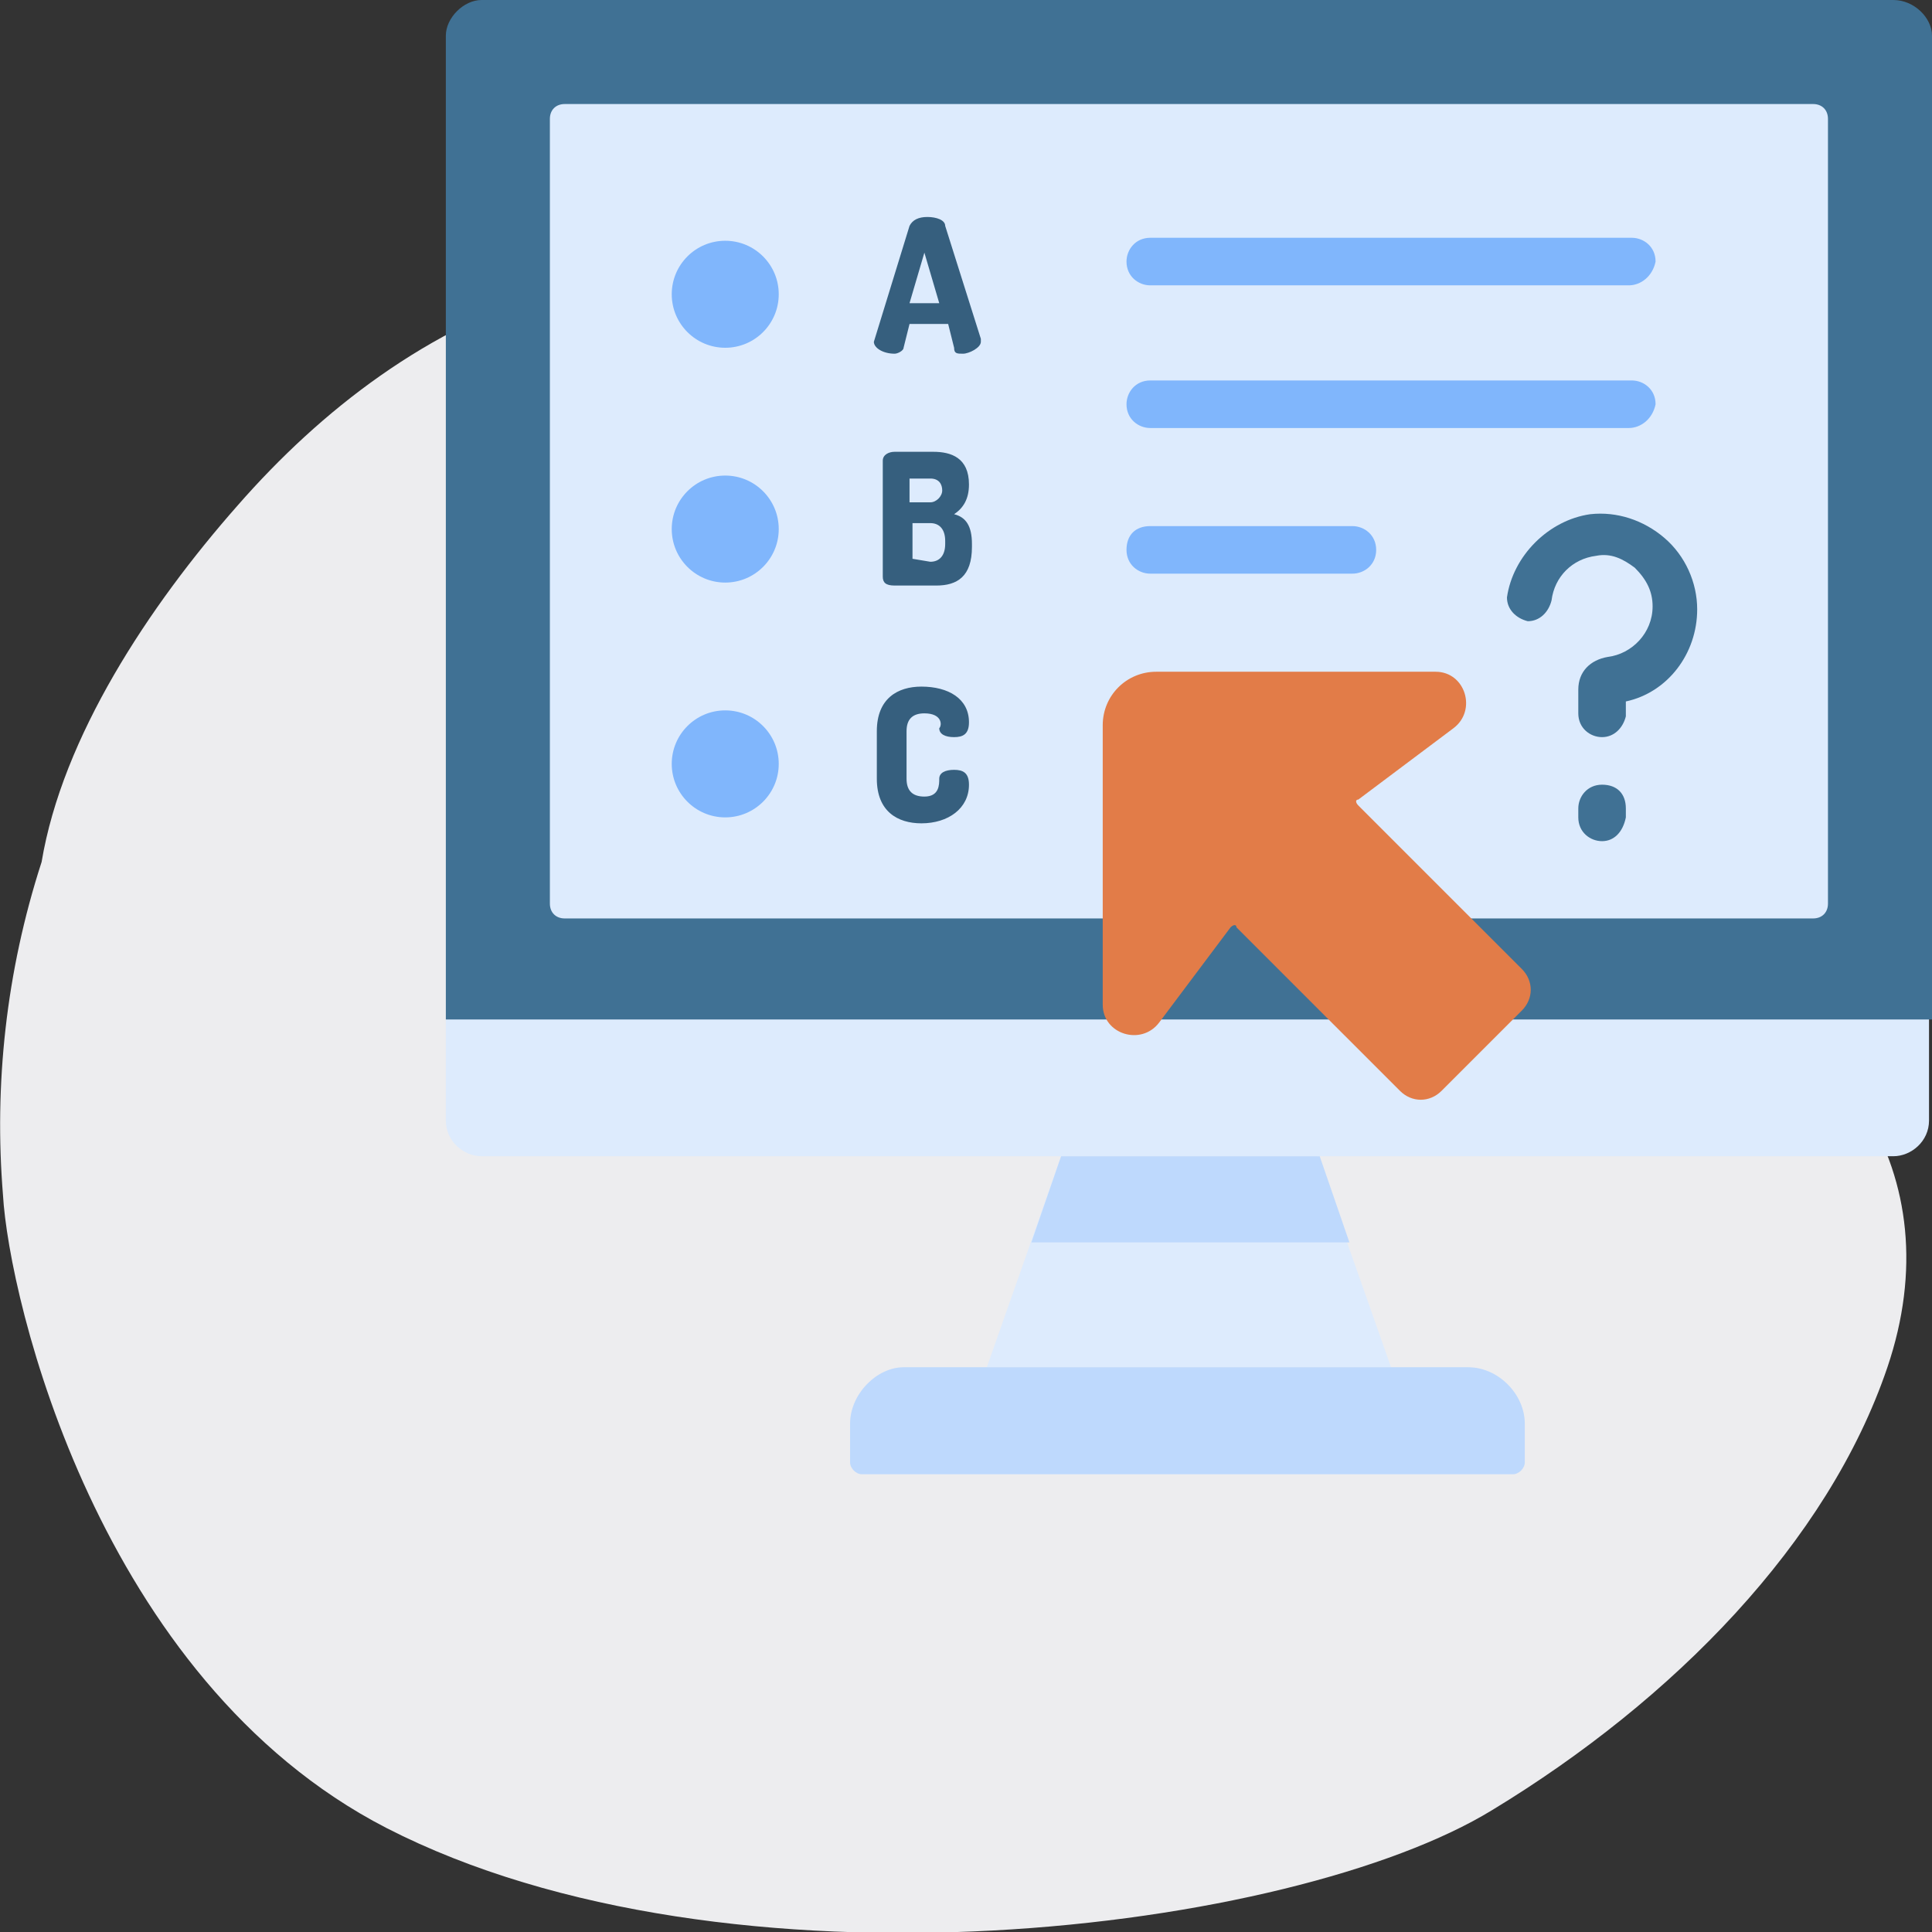 <?xml version="1.0" encoding="utf-8"?>
<!-- Generator: Adobe Illustrator 26.5.0, SVG Export Plug-In . SVG Version: 6.00 Build 0)  -->
<svg version="1.1" id="Capa_1" xmlns="http://www.w3.org/2000/svg" xmlns:xlink="http://www.w3.org/1999/xlink" x="0px" y="0px"
	 width="65px" height="65px" viewBox="0 0 65 65" style="enable-background:new 0 0 65 65;" xml:space="preserve">
<rect x="0" y="0" width="65" height="65" fill="#333333" stroke="none"/>
<style type="text/css">
	.st0{fill:#EDEDEF;}
	.st1{fill:#DDEBFD;}
	.st2{fill:#BED9FD;}
	.st3{fill:#407194;}
	.st4{fill:#80B6FC;}
	.st5{fill:#365F7E;}
	.st6{fill:#E27C48;}
</style>
<path class="st0" d="M50.2,60.9c6.1-3.7,11.3-9,13.3-14.9c2.2-6.5-1.5-11.9-8.1-13.9c-2.9-0.9-6.3-1-9.3-1.7
	c-3.3-0.8-4.7-2.7-5.5-5.5c-1.7-6.1-4-12.2-11.1-14.8c-3.1-1.2-7-1.5-10.7-0.4C14.4,11,10.8,13.8,8,17c-3,3.4-5.9,7.8-6.6,12
	c-1.2,3.7-1.6,7.5-1.3,11.2C0.3,43.7,3.3,56.5,13,61.5C24.5,67.4,43.5,65,50.2,60.9z"/>
<g>
	<path class="st1" d="M35.7,38.9L33.2,46h13.6l-2.5-7.1H35.7z"/>
	<path class="st2" d="M45.4,41.8l-1-2.9h-8.7l-1,2.9L45.4,41.8z"/>
	<path class="st2" d="M28.6,47.9v1.3c0,0.2,0.2,0.4,0.4,0.4h21.9c0.2,0,0.4-0.2,0.4-0.4v-1.3c0-1-0.9-1.9-1.9-1.9h-19
		C29.5,46,28.6,46.9,28.6,47.9z"/>
	<path class="st1" d="M15,37.7v-11c0-0.7,0.6-1.2,1.2-1.2h47.5c0.7,0,1.2,0.6,1.2,1.2v11c0,0.7-0.6,1.2-1.2,1.2H16.2
		C15.6,38.9,15,38.4,15,37.7z"/>
	<path class="st3" d="M65,34.3H15V1.2C15,0.6,15.6,0,16.2,0h47.5C64.4,0,65,0.6,65,1.2V34.3z"/>
	<path class="st1" d="M18.5,4v26.4c0,0.3,0.2,0.5,0.5,0.5H61c0.3,0,0.5-0.2,0.5-0.5V4c0-0.3-0.2-0.5-0.5-0.5H19
		C18.7,3.5,18.5,3.7,18.5,4L18.5,4z"/>
	<g>
		<g>
			<path class="st3" d="M53.9,24.8c-0.4,0-0.8-0.3-0.8-0.8v-0.8c0-0.6,0.4-1,1-1.1c0.8-0.1,1.5-0.8,1.5-1.7c0-0.5-0.2-0.9-0.6-1.3
				c-0.4-0.3-0.8-0.5-1.3-0.4c-0.8,0.1-1.4,0.7-1.5,1.5c-0.1,0.4-0.4,0.7-0.8,0.7c-0.4-0.1-0.7-0.4-0.7-0.8c0.2-1.4,1.4-2.6,2.8-2.8
				c0.9-0.1,1.8,0.2,2.5,0.8c0.7,0.6,1.1,1.5,1.1,2.4c0,1.5-1,2.8-2.4,3.1v0.5C54.6,24.5,54.3,24.8,53.9,24.8z"/>
			<path class="st3" d="M53.9,28.3c-0.4,0-0.8-0.3-0.8-0.8v-0.3c0-0.4,0.3-0.8,0.8-0.8s0.8,0.3,0.8,0.8v0.3
				C54.6,28,54.3,28.3,53.9,28.3z"/>
		</g>
		<g>
			<path class="st4" d="M54.8,9.6H38.7c-0.4,0-0.8-0.3-0.8-0.8c0-0.4,0.3-0.8,0.8-0.8h16.2c0.4,0,0.8,0.3,0.8,0.8
				C55.6,9.3,55.2,9.6,54.8,9.6z"/>
			<path class="st4" d="M54.8,14.4H38.7c-0.4,0-0.8-0.3-0.8-0.8c0-0.4,0.3-0.8,0.8-0.8h16.2c0.4,0,0.8,0.3,0.8,0.8
				C55.6,14.1,55.2,14.4,54.8,14.4z"/>
			<path class="st4" d="M45.5,19.3h-6.8c-0.4,0-0.8-0.3-0.8-0.8s0.3-0.8,0.8-0.8h6.8c0.4,0,0.8,0.3,0.8,0.8S45.9,19.3,45.5,19.3z"/>
		</g>
	</g>
	<g>
		<path class="st5" d="M29.4,11.5C29.4,11.4,29.4,11.4,29.4,11.5l1.2-3.9c0.1-0.2,0.3-0.3,0.6-0.3c0.3,0,0.6,0.1,0.6,0.3l1.2,3.8
			c0,0,0,0,0,0.1c0,0.2-0.4,0.4-0.6,0.4c-0.2,0-0.3,0-0.3-0.2l-0.2-0.8h-1.3l-0.2,0.8c0,0.1-0.2,0.2-0.3,0.2
			C29.7,11.9,29.4,11.7,29.4,11.5L29.4,11.5z M31.6,10.2l-0.5-1.7l-0.5,1.7H31.6z"/>
	</g>
	<g>
		<ellipse class="st4" cx="24.4" cy="9.9" rx="1.8" ry="1.8"/>
		<ellipse class="st4" cx="24.4" cy="17.8" rx="1.8" ry="1.8"/>
		<ellipse class="st4" cx="24.4" cy="25.7" rx="1.8" ry="1.8"/>
	</g>
	<g>
		<path class="st5" d="M29.7,15.5c0-0.2,0.2-0.3,0.4-0.3h1.3c0.6,0,1.2,0.2,1.2,1.1c0,0.5-0.2,0.8-0.5,1c0.4,0.1,0.6,0.4,0.6,1v0.1
			c0,1-0.5,1.3-1.2,1.3h-1.4c-0.3,0-0.4-0.1-0.4-0.3L29.7,15.5L29.7,15.5z M30.6,16.9h0.7c0.2,0,0.4-0.2,0.4-0.4
			c0-0.2-0.1-0.4-0.4-0.4h-0.7V16.9z M31.3,18.9c0.3,0,0.5-0.2,0.5-0.6v-0.1c0-0.4-0.2-0.6-0.5-0.6h-0.6v1.2L31.3,18.9z"/>
	</g>
	<g>
		<path class="st5" d="M31.1,24c-0.4,0-0.6,0.2-0.6,0.6v1.6c0,0.4,0.2,0.6,0.6,0.6c0.5,0,0.5-0.4,0.5-0.6c0-0.2,0.2-0.3,0.5-0.3
			c0.3,0,0.5,0.1,0.5,0.5c0,0.8-0.7,1.3-1.6,1.3c-0.8,0-1.5-0.4-1.5-1.5v-1.6c0-1.1,0.7-1.5,1.5-1.5c0.9,0,1.6,0.4,1.6,1.2
			c0,0.4-0.2,0.5-0.5,0.5c-0.3,0-0.5-0.1-0.5-0.3C31.7,24.4,31.7,24,31.1,24L31.1,24z"/>
	</g>
	<path class="st6" d="M48.3,22.6h-9.4c-1,0-1.8,0.8-1.8,1.8v9.4c0,1,1.3,1.4,1.9,0.6l2.4-3.2c0.1-0.1,0.2-0.1,0.2,0l5.5,5.5
		c0.4,0.4,1,0.4,1.4,0l2.7-2.7c0.4-0.4,0.4-1,0-1.4l-5.5-5.5c-0.1-0.1-0.1-0.2,0-0.2l3.2-2.4C49.7,23.9,49.3,22.6,48.3,22.6
		L48.3,22.6z"/>
</g>
</svg>
